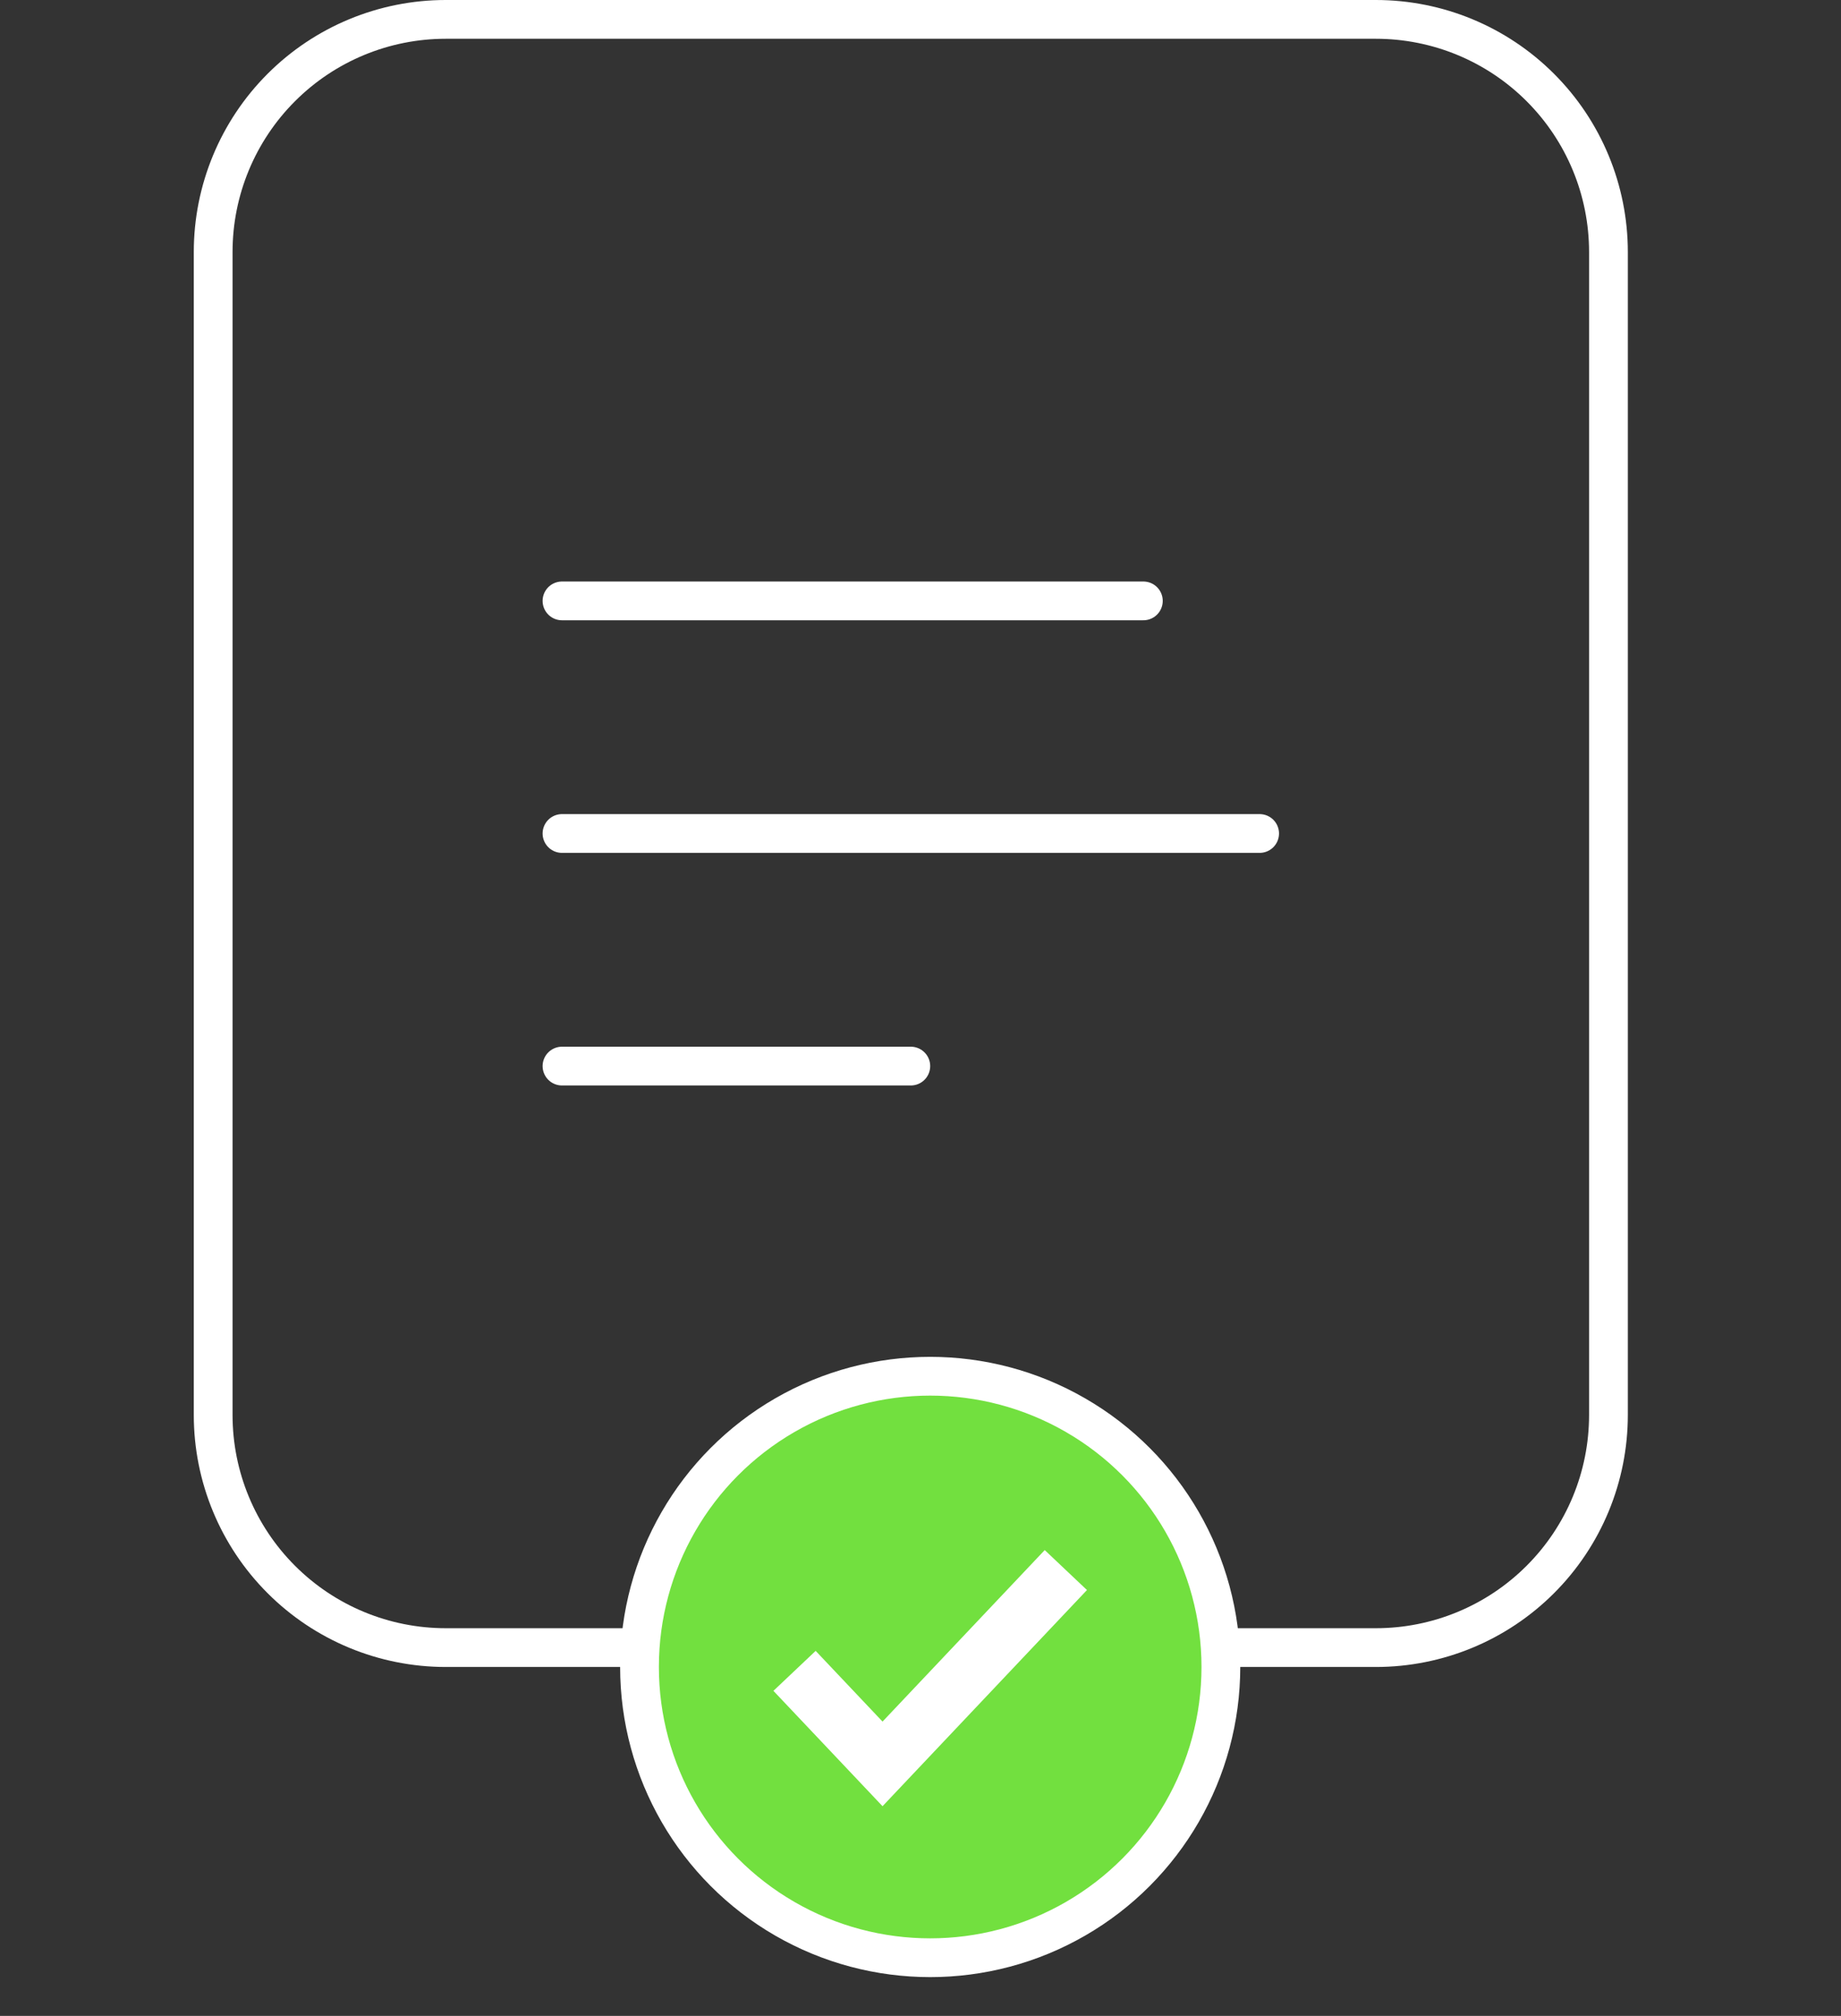 <?xml version="1.0" encoding="UTF-8"?>
<svg xmlns="http://www.w3.org/2000/svg" width="95" height="104" viewBox="0 0 95 104" fill="none">
  <rect x="0" y="0" width="95" height="104" fill="#333333" stroke="none"/>
  <path d="M29 31H59M29 43H65M29 55H47M83 73V13C83 9.817 81.736 6.765 79.485 4.515C77.235 2.264 74.183 1 71 1H23C19.817 1 16.765 2.264 14.515 4.515C12.264 6.765 11 9.817 11 13V73C11 76.183 12.264 79.235 14.515 81.485C16.765 83.736 19.817 85 23 85H71C74.183 85 77.235 83.736 79.485 81.485C81.736 79.235 83 76.183 83 73Z" stroke="white" stroke-width="2" stroke-linecap="round" stroke-linejoin="round"></path>
  <circle cx="48" cy="86" r="15" fill="#72E03F" stroke="white" stroke-width="2"></circle>
  <path d="M41 86.2L45.541 91L55 81" stroke="white" stroke-width="3"></path>
</svg>
